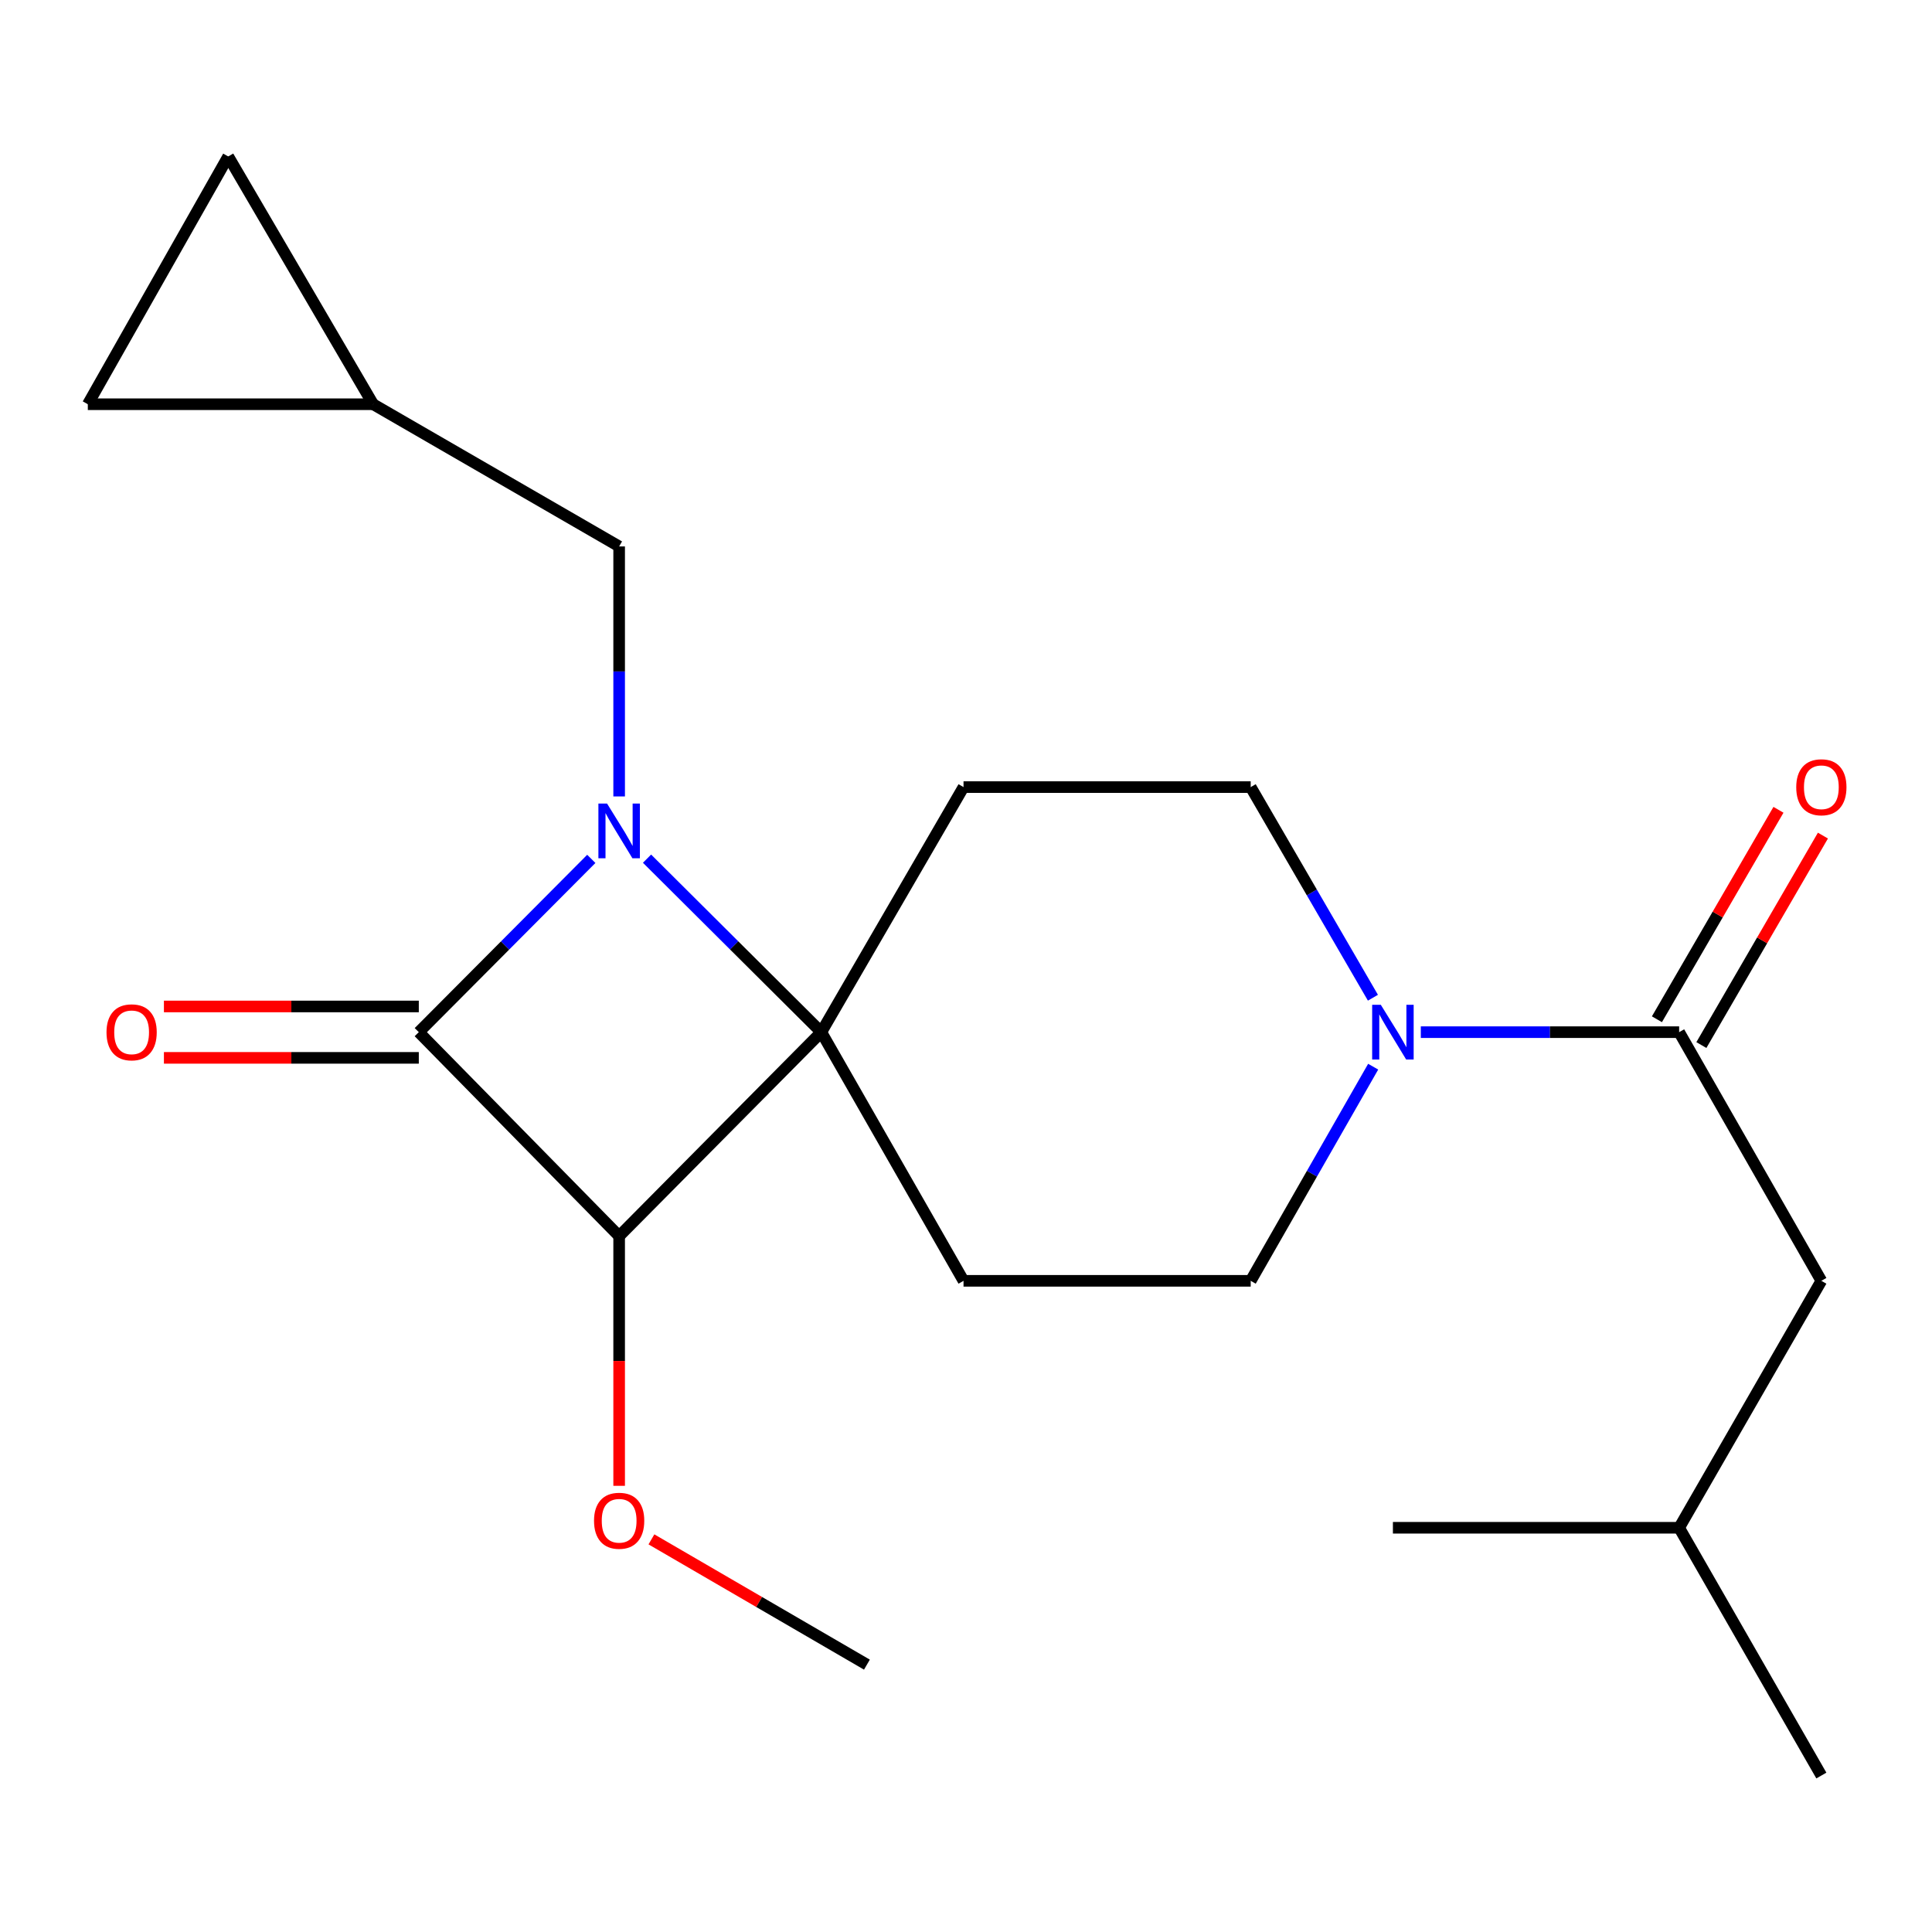 <?xml version='1.0' encoding='iso-8859-1'?>
<svg version='1.1' baseProfile='full'
              xmlns='http://www.w3.org/2000/svg'
                      xmlns:rdkit='http://www.rdkit.org/xml'
                      xmlns:xlink='http://www.w3.org/1999/xlink'
                  xml:space='preserve'
width='1000px' height='1000px' viewBox='0 0 1000 1000'>
<!-- END OF HEADER -->
<rect style='opacity:1.0;fill:#FFFFFF;stroke:none' width='1000' height='1000' x='0' y='0'> </rect>
<path class='bond-0' d='M 334.901,444.441 L 380.007,489.343' style='fill:none;fill-rule:evenodd;stroke:#0000FF;stroke-width:6px;stroke-linecap:butt;stroke-linejoin:miter;stroke-opacity:1' />
<path class='bond-0' d='M 380.007,489.343 L 425.113,534.246' style='fill:none;fill-rule:evenodd;stroke:#000000;stroke-width:6px;stroke-linecap:butt;stroke-linejoin:miter;stroke-opacity:1' />
<path class='bond-1' d='M 306.055,444.555 L 261.413,489.401' style='fill:none;fill-rule:evenodd;stroke:#0000FF;stroke-width:6px;stroke-linecap:butt;stroke-linejoin:miter;stroke-opacity:1' />
<path class='bond-1' d='M 261.413,489.401 L 216.772,534.246' style='fill:none;fill-rule:evenodd;stroke:#000000;stroke-width:6px;stroke-linecap:butt;stroke-linejoin:miter;stroke-opacity:1' />
<path class='bond-7' d='M 320.469,412.234 L 320.469,347.534' style='fill:none;fill-rule:evenodd;stroke:#0000FF;stroke-width:6px;stroke-linecap:butt;stroke-linejoin:miter;stroke-opacity:1' />
<path class='bond-7' d='M 320.469,347.534 L 320.469,282.835' style='fill:none;fill-rule:evenodd;stroke:#000000;stroke-width:6px;stroke-linecap:butt;stroke-linejoin:miter;stroke-opacity:1' />
<path class='bond-5' d='M 425.113,534.246 L 498.718,662.951' style='fill:none;fill-rule:evenodd;stroke:#000000;stroke-width:6px;stroke-linecap:butt;stroke-linejoin:miter;stroke-opacity:1' />
<path class='bond-6' d='M 425.113,534.246 L 498.718,407.402' style='fill:none;fill-rule:evenodd;stroke:#000000;stroke-width:6px;stroke-linecap:butt;stroke-linejoin:miter;stroke-opacity:1' />
<path class='bond-21' d='M 425.113,534.246 L 320.469,639.82' style='fill:none;fill-rule:evenodd;stroke:#000000;stroke-width:6px;stroke-linecap:butt;stroke-linejoin:miter;stroke-opacity:1' />
<path class='bond-2' d='M 216.772,534.246 L 320.469,639.82' style='fill:none;fill-rule:evenodd;stroke:#000000;stroke-width:6px;stroke-linecap:butt;stroke-linejoin:miter;stroke-opacity:1' />
<path class='bond-9' d='M 216.772,520.944 L 150.807,520.944' style='fill:none;fill-rule:evenodd;stroke:#000000;stroke-width:6px;stroke-linecap:butt;stroke-linejoin:miter;stroke-opacity:1' />
<path class='bond-9' d='M 150.807,520.944 L 84.843,520.944' style='fill:none;fill-rule:evenodd;stroke:#FF0000;stroke-width:6px;stroke-linecap:butt;stroke-linejoin:miter;stroke-opacity:1' />
<path class='bond-9' d='M 216.772,547.548 L 150.807,547.548' style='fill:none;fill-rule:evenodd;stroke:#000000;stroke-width:6px;stroke-linecap:butt;stroke-linejoin:miter;stroke-opacity:1' />
<path class='bond-9' d='M 150.807,547.548 L 84.843,547.548' style='fill:none;fill-rule:evenodd;stroke:#FF0000;stroke-width:6px;stroke-linecap:butt;stroke-linejoin:miter;stroke-opacity:1' />
<path class='bond-16' d='M 320.469,639.82 L 320.469,704.44' style='fill:none;fill-rule:evenodd;stroke:#000000;stroke-width:6px;stroke-linecap:butt;stroke-linejoin:miter;stroke-opacity:1' />
<path class='bond-16' d='M 320.469,704.44 L 320.469,769.06' style='fill:none;fill-rule:evenodd;stroke:#FF0000;stroke-width:6px;stroke-linecap:butt;stroke-linejoin:miter;stroke-opacity:1' />
<path class='bond-3' d='M 710.623,516.419 L 678.993,461.911' style='fill:none;fill-rule:evenodd;stroke:#0000FF;stroke-width:6px;stroke-linecap:butt;stroke-linejoin:miter;stroke-opacity:1' />
<path class='bond-3' d='M 678.993,461.911 L 647.362,407.402' style='fill:none;fill-rule:evenodd;stroke:#000000;stroke-width:6px;stroke-linecap:butt;stroke-linejoin:miter;stroke-opacity:1' />
<path class='bond-4' d='M 735.411,534.246 L 802.268,534.246' style='fill:none;fill-rule:evenodd;stroke:#0000FF;stroke-width:6px;stroke-linecap:butt;stroke-linejoin:miter;stroke-opacity:1' />
<path class='bond-4' d='M 802.268,534.246 L 869.124,534.246' style='fill:none;fill-rule:evenodd;stroke:#000000;stroke-width:6px;stroke-linecap:butt;stroke-linejoin:miter;stroke-opacity:1' />
<path class='bond-23' d='M 710.75,552.112 L 679.056,607.532' style='fill:none;fill-rule:evenodd;stroke:#0000FF;stroke-width:6px;stroke-linecap:butt;stroke-linejoin:miter;stroke-opacity:1' />
<path class='bond-23' d='M 679.056,607.532 L 647.362,662.951' style='fill:none;fill-rule:evenodd;stroke:#000000;stroke-width:6px;stroke-linecap:butt;stroke-linejoin:miter;stroke-opacity:1' />
<path class='bond-14' d='M 869.124,534.246 L 942.729,662.951' style='fill:none;fill-rule:evenodd;stroke:#000000;stroke-width:6px;stroke-linecap:butt;stroke-linejoin:miter;stroke-opacity:1' />
<path class='bond-15' d='M 880.629,540.922 L 912.086,486.713' style='fill:none;fill-rule:evenodd;stroke:#000000;stroke-width:6px;stroke-linecap:butt;stroke-linejoin:miter;stroke-opacity:1' />
<path class='bond-15' d='M 912.086,486.713 L 943.542,432.505' style='fill:none;fill-rule:evenodd;stroke:#FF0000;stroke-width:6px;stroke-linecap:butt;stroke-linejoin:miter;stroke-opacity:1' />
<path class='bond-15' d='M 857.619,527.569 L 889.075,473.361' style='fill:none;fill-rule:evenodd;stroke:#000000;stroke-width:6px;stroke-linecap:butt;stroke-linejoin:miter;stroke-opacity:1' />
<path class='bond-15' d='M 889.075,473.361 L 920.531,419.152' style='fill:none;fill-rule:evenodd;stroke:#FF0000;stroke-width:6px;stroke-linecap:butt;stroke-linejoin:miter;stroke-opacity:1' />
<path class='bond-11' d='M 498.718,662.951 L 647.362,662.951' style='fill:none;fill-rule:evenodd;stroke:#000000;stroke-width:6px;stroke-linecap:butt;stroke-linejoin:miter;stroke-opacity:1' />
<path class='bond-10' d='M 498.718,407.402 L 647.362,407.402' style='fill:none;fill-rule:evenodd;stroke:#000000;stroke-width:6px;stroke-linecap:butt;stroke-linejoin:miter;stroke-opacity:1' />
<path class='bond-8' d='M 320.469,282.835 L 193.138,209.23' style='fill:none;fill-rule:evenodd;stroke:#000000;stroke-width:6px;stroke-linecap:butt;stroke-linejoin:miter;stroke-opacity:1' />
<path class='bond-12' d='M 193.138,209.23 L 45.455,209.23' style='fill:none;fill-rule:evenodd;stroke:#000000;stroke-width:6px;stroke-linecap:butt;stroke-linejoin:miter;stroke-opacity:1' />
<path class='bond-13' d='M 193.138,209.23 L 118.129,80.982' style='fill:none;fill-rule:evenodd;stroke:#000000;stroke-width:6px;stroke-linecap:butt;stroke-linejoin:miter;stroke-opacity:1' />
<path class='bond-22' d='M 45.455,209.23 L 118.129,80.982' style='fill:none;fill-rule:evenodd;stroke:#000000;stroke-width:6px;stroke-linecap:butt;stroke-linejoin:miter;stroke-opacity:1' />
<path class='bond-17' d='M 942.729,662.951 L 869.124,790.77' style='fill:none;fill-rule:evenodd;stroke:#000000;stroke-width:6px;stroke-linecap:butt;stroke-linejoin:miter;stroke-opacity:1' />
<path class='bond-18' d='M 337.178,796.773 L 392.947,829.192' style='fill:none;fill-rule:evenodd;stroke:#FF0000;stroke-width:6px;stroke-linecap:butt;stroke-linejoin:miter;stroke-opacity:1' />
<path class='bond-18' d='M 392.947,829.192 L 448.717,861.612' style='fill:none;fill-rule:evenodd;stroke:#000000;stroke-width:6px;stroke-linecap:butt;stroke-linejoin:miter;stroke-opacity:1' />
<path class='bond-19' d='M 869.124,790.77 L 942.729,919.018' style='fill:none;fill-rule:evenodd;stroke:#000000;stroke-width:6px;stroke-linecap:butt;stroke-linejoin:miter;stroke-opacity:1' />
<path class='bond-20' d='M 869.124,790.77 L 720.968,790.77' style='fill:none;fill-rule:evenodd;stroke:#000000;stroke-width:6px;stroke-linecap:butt;stroke-linejoin:miter;stroke-opacity:1' />
<path  class='atom-0' d='M 314.209 415.915
L 323.489 430.915
Q 324.409 432.395, 325.889 435.075
Q 327.369 437.755, 327.449 437.915
L 327.449 415.915
L 331.209 415.915
L 331.209 444.235
L 327.329 444.235
L 317.369 427.835
Q 316.209 425.915, 314.969 423.715
Q 313.769 421.515, 313.409 420.835
L 313.409 444.235
L 309.729 444.235
L 309.729 415.915
L 314.209 415.915
' fill='#0000FF'/>
<path  class='atom-4' d='M 714.708 520.086
L 723.988 535.086
Q 724.908 536.566, 726.388 539.246
Q 727.868 541.926, 727.948 542.086
L 727.948 520.086
L 731.708 520.086
L 731.708 548.406
L 727.828 548.406
L 717.868 532.006
Q 716.708 530.086, 715.468 527.886
Q 714.268 525.686, 713.908 525.006
L 713.908 548.406
L 710.228 548.406
L 710.228 520.086
L 714.708 520.086
' fill='#0000FF'/>
<path  class='atom-10' d='M 55.127 534.326
Q 55.127 527.526, 58.487 523.726
Q 61.847 519.926, 68.127 519.926
Q 74.407 519.926, 77.767 523.726
Q 81.127 527.526, 81.127 534.326
Q 81.127 541.206, 77.727 545.126
Q 74.327 549.006, 68.127 549.006
Q 61.887 549.006, 58.487 545.126
Q 55.127 541.246, 55.127 534.326
M 68.127 545.806
Q 72.447 545.806, 74.767 542.926
Q 77.127 540.006, 77.127 534.326
Q 77.127 528.766, 74.767 525.966
Q 72.447 523.126, 68.127 523.126
Q 63.807 523.126, 61.447 525.926
Q 59.127 528.726, 59.127 534.326
Q 59.127 540.046, 61.447 542.926
Q 63.807 545.806, 68.127 545.806
' fill='#FF0000'/>
<path  class='atom-16' d='M 929.729 407.482
Q 929.729 400.682, 933.089 396.882
Q 936.449 393.082, 942.729 393.082
Q 949.009 393.082, 952.369 396.882
Q 955.729 400.682, 955.729 407.482
Q 955.729 414.362, 952.329 418.282
Q 948.929 422.162, 942.729 422.162
Q 936.489 422.162, 933.089 418.282
Q 929.729 414.402, 929.729 407.482
M 942.729 418.962
Q 947.049 418.962, 949.369 416.082
Q 951.729 413.162, 951.729 407.482
Q 951.729 401.922, 949.369 399.122
Q 947.049 396.282, 942.729 396.282
Q 938.409 396.282, 936.049 399.082
Q 933.729 401.882, 933.729 407.482
Q 933.729 413.202, 936.049 416.082
Q 938.409 418.962, 942.729 418.962
' fill='#FF0000'/>
<path  class='atom-17' d='M 307.469 787.141
Q 307.469 780.341, 310.829 776.541
Q 314.189 772.741, 320.469 772.741
Q 326.749 772.741, 330.109 776.541
Q 333.469 780.341, 333.469 787.141
Q 333.469 794.021, 330.069 797.941
Q 326.669 801.821, 320.469 801.821
Q 314.229 801.821, 310.829 797.941
Q 307.469 794.061, 307.469 787.141
M 320.469 798.621
Q 324.789 798.621, 327.109 795.741
Q 329.469 792.821, 329.469 787.141
Q 329.469 781.581, 327.109 778.781
Q 324.789 775.941, 320.469 775.941
Q 316.149 775.941, 313.789 778.741
Q 311.469 781.541, 311.469 787.141
Q 311.469 792.861, 313.789 795.741
Q 316.149 798.621, 320.469 798.621
' fill='#FF0000'/>
</svg>

